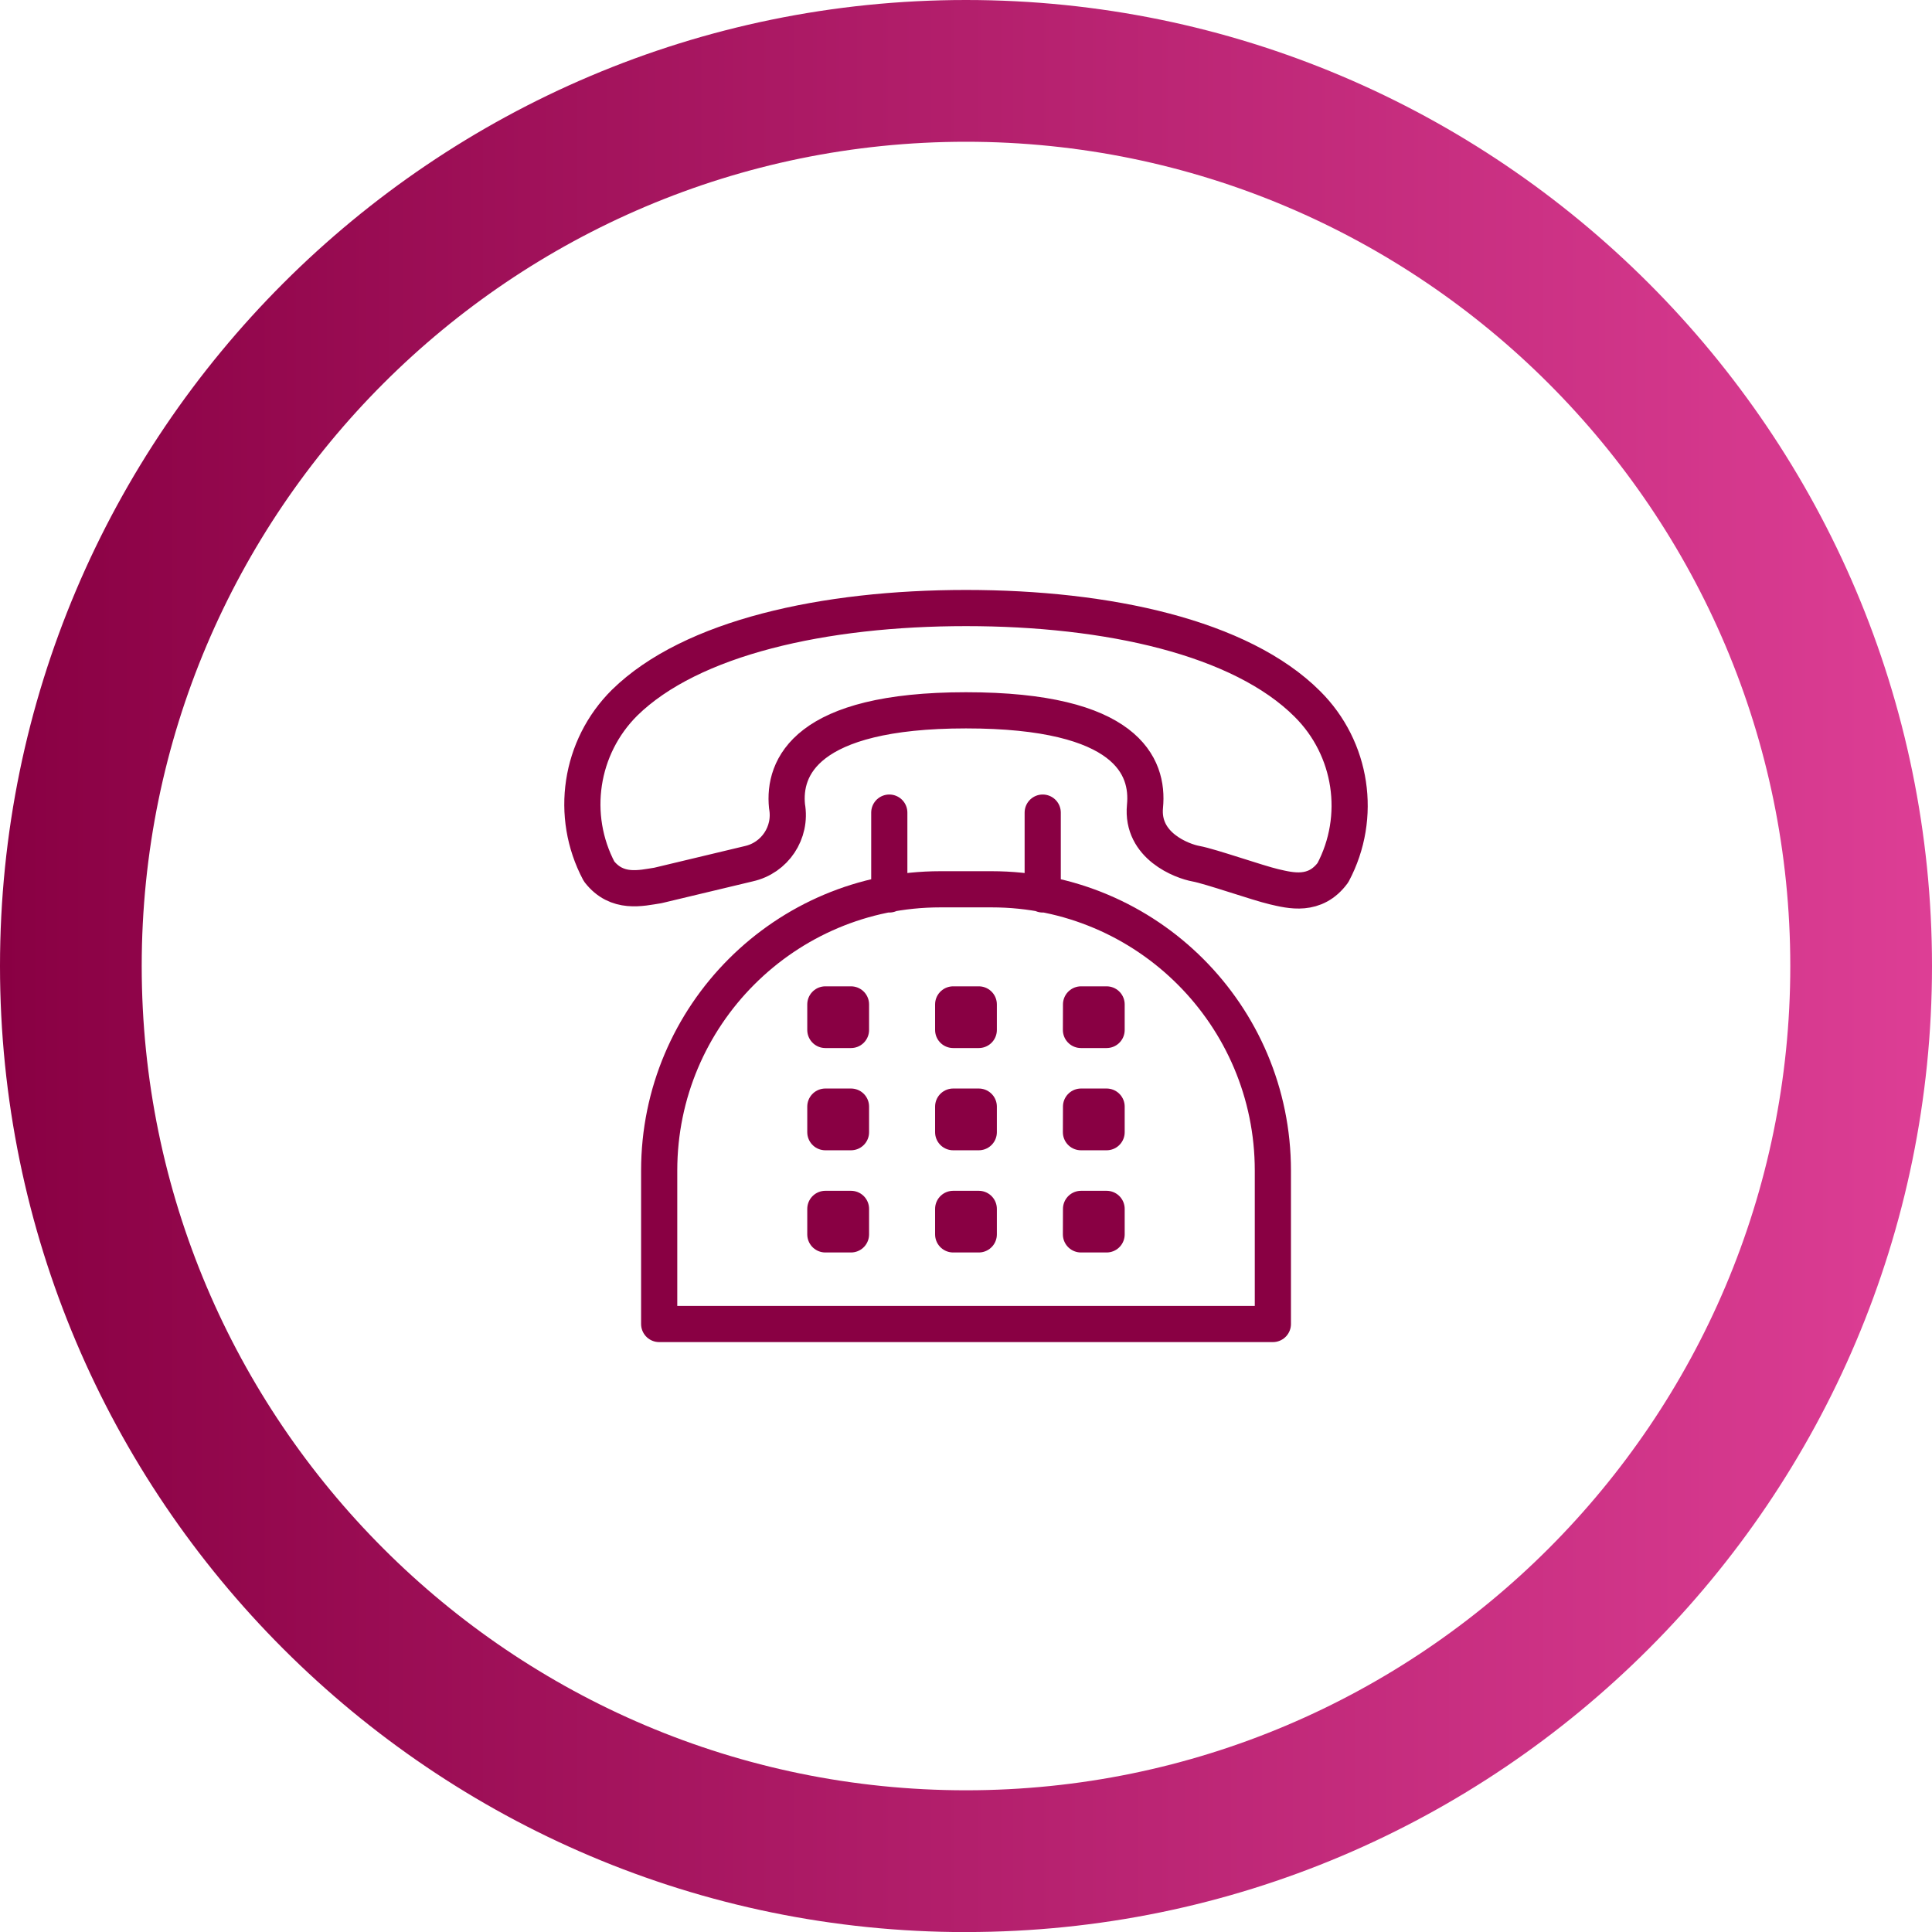 <?xml version="1.0" encoding="UTF-8"?><svg id="_レイヤー_1" xmlns="http://www.w3.org/2000/svg" xmlns:xlink="http://www.w3.org/1999/xlink" viewBox="0 0 42.727 42.729"><defs><style>.cls-1{fill:url(#_名称未設定グラデーション_3);stroke-width:0px;}.cls-2{fill:none;stroke:#890043;stroke-linecap:round;stroke-linejoin:round;stroke-width:.8px;}</style><linearGradient id="_名称未設定グラデーション_3" x1="0" y1="21.364" x2="42.727" y2="21.364" gradientUnits="userSpaceOnUse"><stop offset="0" stop-color="#890043"/><stop offset="1" stop-color="#dd3e95"/></linearGradient></defs><path class="cls-1" d="m21.363,42.729C9.584,42.729,0,33.145,0,21.364S9.584,0,21.363,0s21.364,9.584,21.364,21.364-9.584,21.364-21.364,21.364Zm0-39.594C11.312,3.135,3.134,11.312,3.134,21.364s8.178,18.229,18.229,18.229,18.23-8.178,18.23-18.229S31.416,3.135,21.363,3.135Z"/><path class="cls-2" d="m16.557,19.102c.579-.127.953-.689.848-1.272-.085-.848.396-2.121,3.959-2.121s4.043,1.243,3.958,2.121.82,1.216,1.131,1.272,1.359.424,1.724.509.905.226,1.301-.311c.655-1.233.425-2.749-.565-3.732-1.471-1.47-4.411-2.121-7.549-2.121s-6.077.651-7.549,2.092c-.991.983-1.22,2.5-.566,3.732.396.509.932.368,1.301.311l2.008-.48Z"/><path class="cls-2" d="m28.15,29.281v-3.393c-0-3.435-2.785-6.22-6.221-6.221h-1.131c-3.435 0-6.22,2.785-6.22,6.221v3.393h13.572Zm-8.483-11.31v1.81m3.393-1.81v1.81"/><path class="cls-2" d="m18.253,22.213h.567v.565h-.567v-.565Zm2.827,0h.566v.565h-.566v-.565Zm2.828,0h.565v.565h-.567l.002-.565Zm-5.655,2.26h.567v.566h-.567v-.566Zm2.827,0h.566v.566h-.566v-.566Zm2.828,0h.565v.566h-.567l.002-.566Zm-5.655,2.262h.567v.564h-.567v-.564Zm2.827,0h.566v.564h-.566v-.564Zm2.828,0h.565v.564h-.567l.002-.564Z"/></svg>